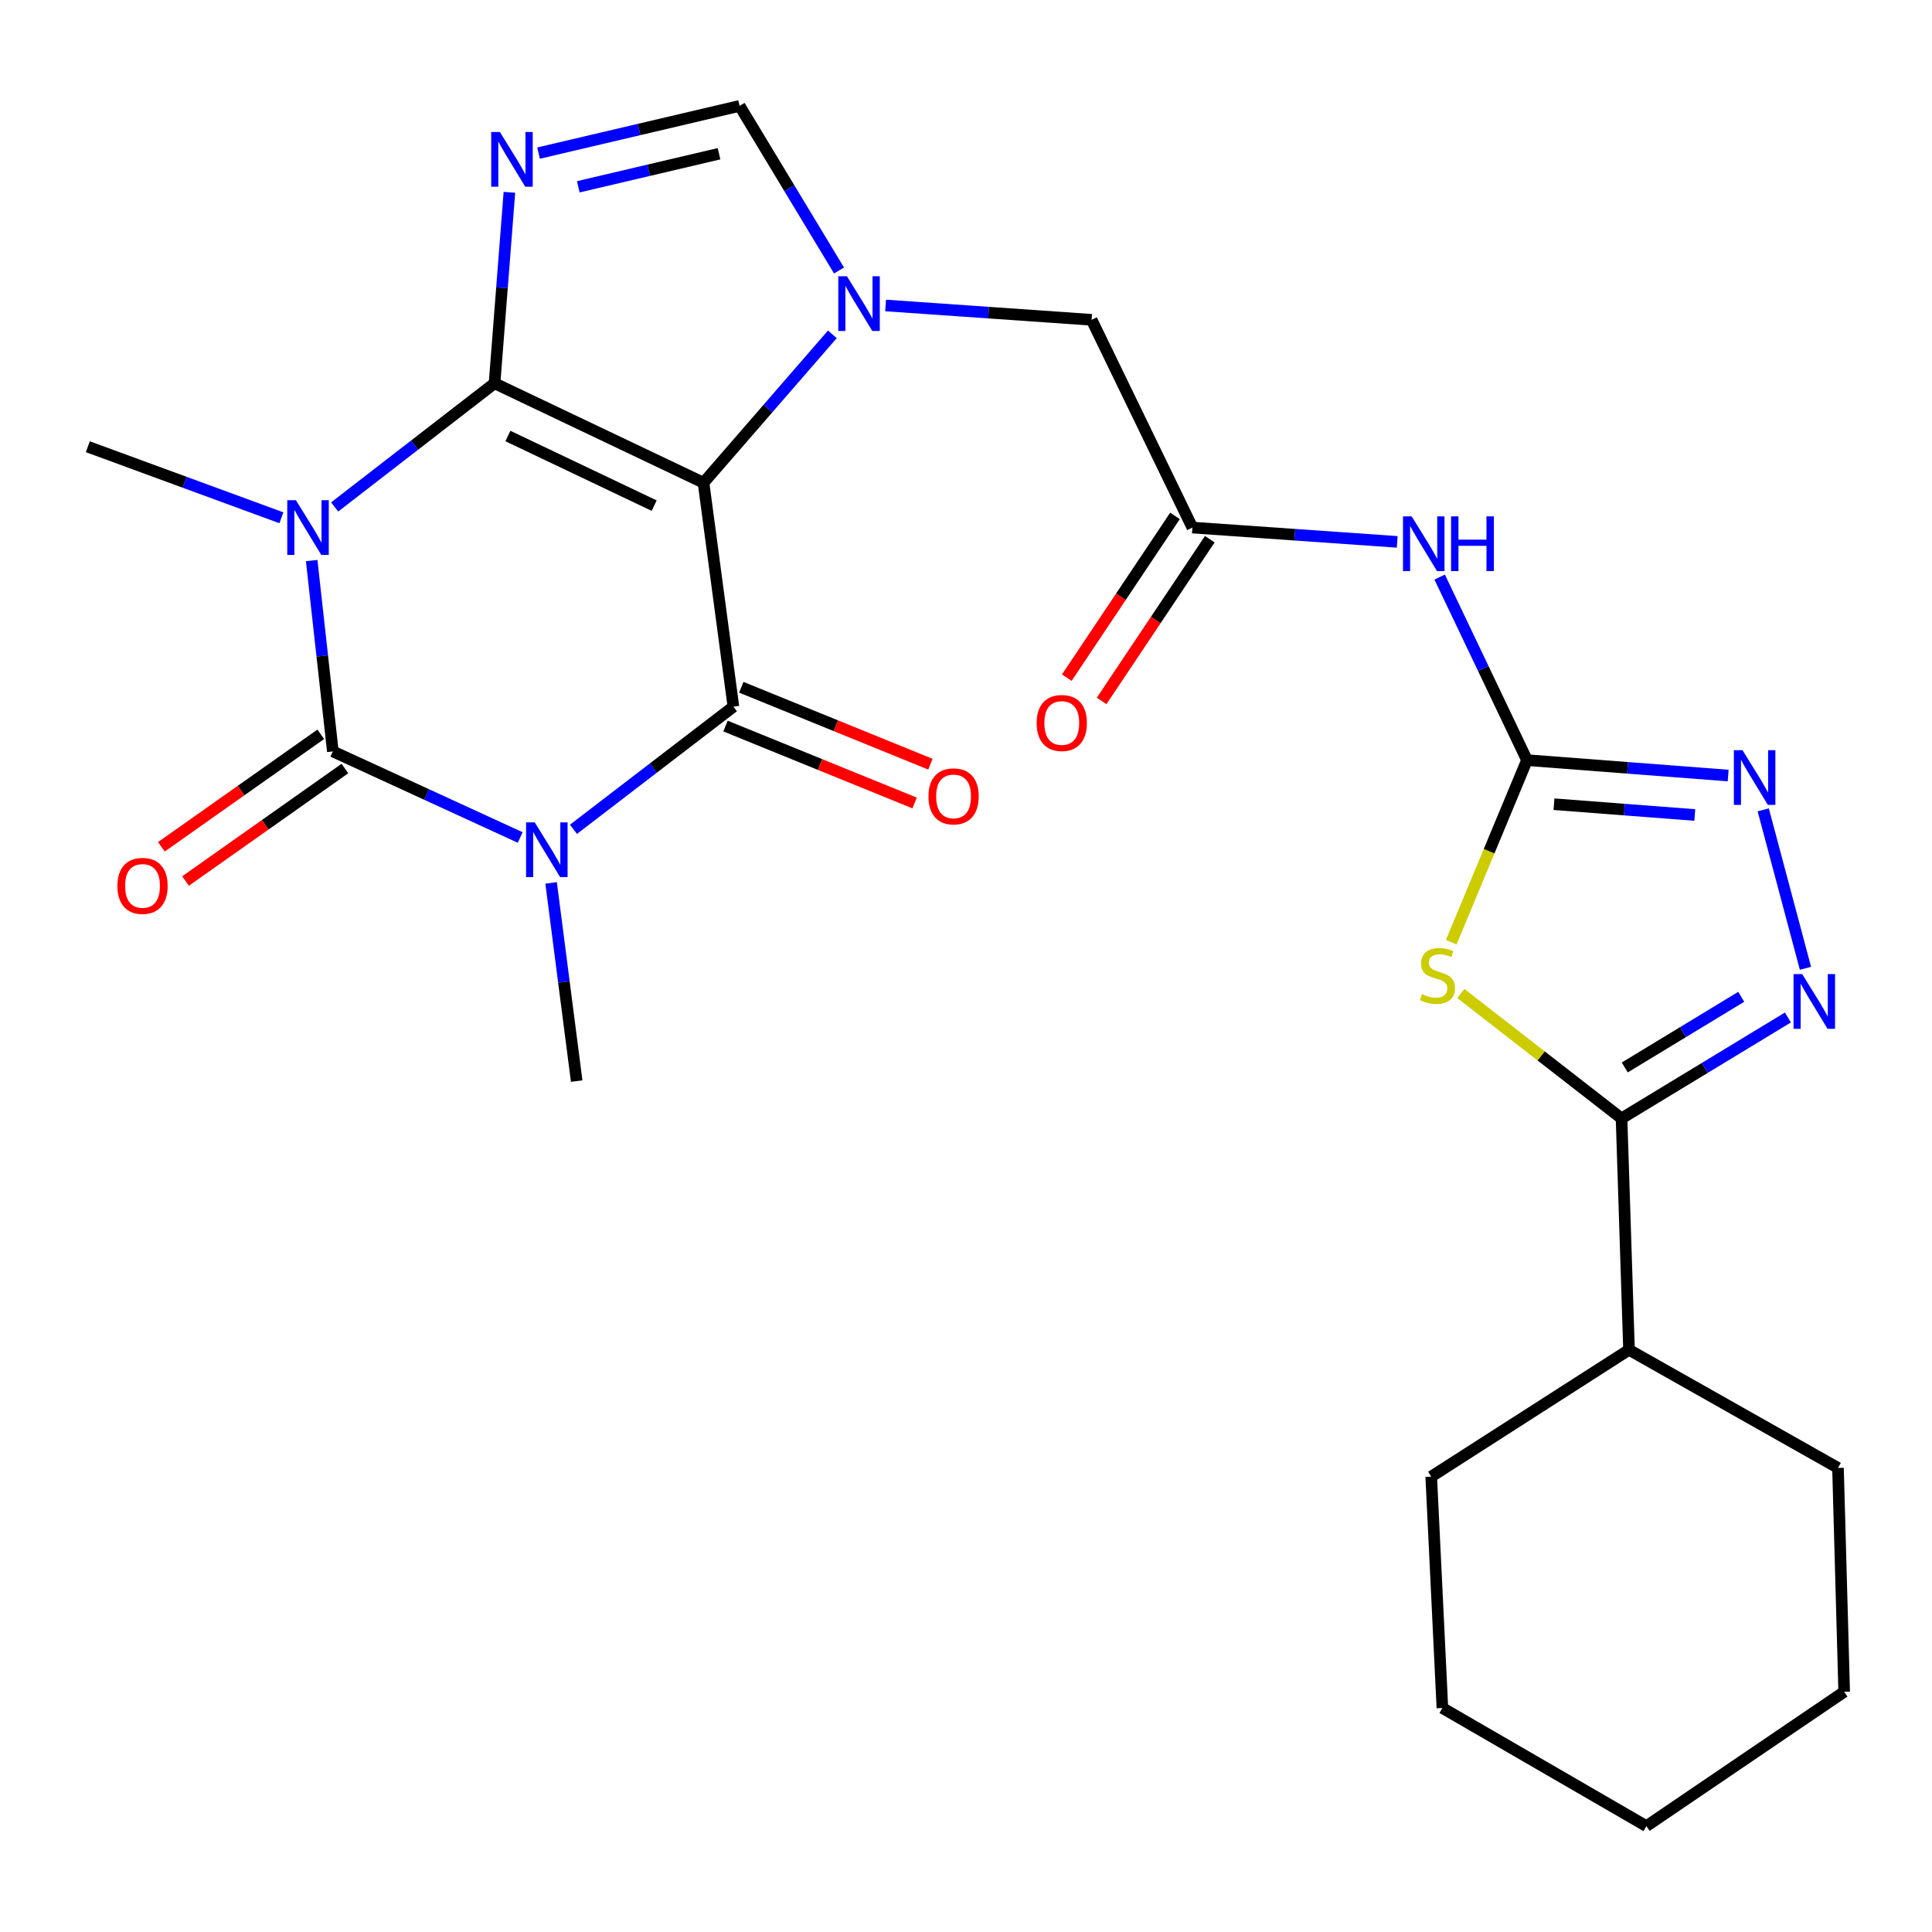 <?xml version='1.0' encoding='iso-8859-1'?>
<svg version='1.1' baseProfile='full'
              xmlns='http://www.w3.org/2000/svg'
                      xmlns:rdkit='http://www.rdkit.org/xml'
                      xmlns:xlink='http://www.w3.org/1999/xlink'
                  xml:space='preserve'
width='1000px' height='1000px' viewBox='0 0 1000 1000'>
<!-- END OF HEADER -->
<rect style='opacity:1.0;fill:#FFFFFF;stroke:none' width='1000' height='1000' x='0' y='0'> </rect>
<path class='bond-0' d='M 255.974,198.379 L 364.142,249.868' style='fill:none;fill-rule:evenodd;stroke:#000000;stroke-width:6px;stroke-linecap:butt;stroke-linejoin:miter;stroke-opacity:1' />
<path class='bond-0' d='M 262.881,225.677 L 338.599,261.719' style='fill:none;fill-rule:evenodd;stroke:#000000;stroke-width:6px;stroke-linecap:butt;stroke-linejoin:miter;stroke-opacity:1' />
<path class='bond-1' d='M 255.974,198.379 L 214.597,230.387' style='fill:none;fill-rule:evenodd;stroke:#000000;stroke-width:6px;stroke-linecap:butt;stroke-linejoin:miter;stroke-opacity:1' />
<path class='bond-1' d='M 214.597,230.387 L 173.22,262.396' style='fill:none;fill-rule:evenodd;stroke:#0000FF;stroke-width:6px;stroke-linecap:butt;stroke-linejoin:miter;stroke-opacity:1' />
<path class='bond-5' d='M 255.974,198.379 L 259.82,148.962' style='fill:none;fill-rule:evenodd;stroke:#000000;stroke-width:6px;stroke-linecap:butt;stroke-linejoin:miter;stroke-opacity:1' />
<path class='bond-5' d='M 259.82,148.962 L 263.667,99.544' style='fill:none;fill-rule:evenodd;stroke:#0000FF;stroke-width:6px;stroke-linecap:butt;stroke-linejoin:miter;stroke-opacity:1' />
<path class='bond-4' d='M 364.142,249.868 L 379.607,365.768' style='fill:none;fill-rule:evenodd;stroke:#000000;stroke-width:6px;stroke-linecap:butt;stroke-linejoin:miter;stroke-opacity:1' />
<path class='bond-6' d='M 364.142,249.868 L 397.483,211.463' style='fill:none;fill-rule:evenodd;stroke:#000000;stroke-width:6px;stroke-linecap:butt;stroke-linejoin:miter;stroke-opacity:1' />
<path class='bond-6' d='M 397.483,211.463 L 430.824,173.059' style='fill:none;fill-rule:evenodd;stroke:#0000FF;stroke-width:6px;stroke-linecap:butt;stroke-linejoin:miter;stroke-opacity:1' />
<path class='bond-3' d='M 161.322,290.139 L 166.801,339.534' style='fill:none;fill-rule:evenodd;stroke:#0000FF;stroke-width:6px;stroke-linecap:butt;stroke-linejoin:miter;stroke-opacity:1' />
<path class='bond-3' d='M 166.801,339.534 L 172.279,388.929' style='fill:none;fill-rule:evenodd;stroke:#000000;stroke-width:6px;stroke-linecap:butt;stroke-linejoin:miter;stroke-opacity:1' />
<path class='bond-20' d='M 145.653,268.007 L 95.554,249.615' style='fill:none;fill-rule:evenodd;stroke:#0000FF;stroke-width:6px;stroke-linecap:butt;stroke-linejoin:miter;stroke-opacity:1' />
<path class='bond-20' d='M 95.554,249.615 L 45.455,231.223' style='fill:none;fill-rule:evenodd;stroke:#000000;stroke-width:6px;stroke-linecap:butt;stroke-linejoin:miter;stroke-opacity:1' />
<path class='bond-2' d='M 269.25,433.481 L 220.765,411.205' style='fill:none;fill-rule:evenodd;stroke:#0000FF;stroke-width:6px;stroke-linecap:butt;stroke-linejoin:miter;stroke-opacity:1' />
<path class='bond-2' d='M 220.765,411.205 L 172.279,388.929' style='fill:none;fill-rule:evenodd;stroke:#000000;stroke-width:6px;stroke-linecap:butt;stroke-linejoin:miter;stroke-opacity:1' />
<path class='bond-21' d='M 285.254,456.994 L 291.872,508.282' style='fill:none;fill-rule:evenodd;stroke:#0000FF;stroke-width:6px;stroke-linecap:butt;stroke-linejoin:miter;stroke-opacity:1' />
<path class='bond-21' d='M 291.872,508.282 L 298.49,559.57' style='fill:none;fill-rule:evenodd;stroke:#000000;stroke-width:6px;stroke-linecap:butt;stroke-linejoin:miter;stroke-opacity:1' />
<path class='bond-28' d='M 296.819,429.248 L 338.213,397.508' style='fill:none;fill-rule:evenodd;stroke:#0000FF;stroke-width:6px;stroke-linecap:butt;stroke-linejoin:miter;stroke-opacity:1' />
<path class='bond-28' d='M 338.213,397.508 L 379.607,365.768' style='fill:none;fill-rule:evenodd;stroke:#000000;stroke-width:6px;stroke-linecap:butt;stroke-linejoin:miter;stroke-opacity:1' />
<path class='bond-16' d='M 166.028,380.073 L 124.781,409.187' style='fill:none;fill-rule:evenodd;stroke:#000000;stroke-width:6px;stroke-linecap:butt;stroke-linejoin:miter;stroke-opacity:1' />
<path class='bond-16' d='M 124.781,409.187 L 83.534,438.3' style='fill:none;fill-rule:evenodd;stroke:#FF0000;stroke-width:6px;stroke-linecap:butt;stroke-linejoin:miter;stroke-opacity:1' />
<path class='bond-16' d='M 178.53,397.785 L 137.283,426.899' style='fill:none;fill-rule:evenodd;stroke:#000000;stroke-width:6px;stroke-linecap:butt;stroke-linejoin:miter;stroke-opacity:1' />
<path class='bond-16' d='M 137.283,426.899 L 96.035,456.012' style='fill:none;fill-rule:evenodd;stroke:#FF0000;stroke-width:6px;stroke-linecap:butt;stroke-linejoin:miter;stroke-opacity:1' />
<path class='bond-17' d='M 375.522,375.809 L 424.465,395.718' style='fill:none;fill-rule:evenodd;stroke:#000000;stroke-width:6px;stroke-linecap:butt;stroke-linejoin:miter;stroke-opacity:1' />
<path class='bond-17' d='M 424.465,395.718 L 473.408,415.627' style='fill:none;fill-rule:evenodd;stroke:#FF0000;stroke-width:6px;stroke-linecap:butt;stroke-linejoin:miter;stroke-opacity:1' />
<path class='bond-17' d='M 383.691,355.727 L 432.634,375.637' style='fill:none;fill-rule:evenodd;stroke:#000000;stroke-width:6px;stroke-linecap:butt;stroke-linejoin:miter;stroke-opacity:1' />
<path class='bond-17' d='M 432.634,375.637 L 481.577,395.546' style='fill:none;fill-rule:evenodd;stroke:#FF0000;stroke-width:6px;stroke-linecap:butt;stroke-linejoin:miter;stroke-opacity:1' />
<path class='bond-12' d='M 278.761,79.245 L 330.792,67.023' style='fill:none;fill-rule:evenodd;stroke:#0000FF;stroke-width:6px;stroke-linecap:butt;stroke-linejoin:miter;stroke-opacity:1' />
<path class='bond-12' d='M 330.792,67.023 L 382.823,54.801' style='fill:none;fill-rule:evenodd;stroke:#000000;stroke-width:6px;stroke-linecap:butt;stroke-linejoin:miter;stroke-opacity:1' />
<path class='bond-12' d='M 299.328,96.683 L 335.749,88.128' style='fill:none;fill-rule:evenodd;stroke:#0000FF;stroke-width:6px;stroke-linecap:butt;stroke-linejoin:miter;stroke-opacity:1' />
<path class='bond-12' d='M 335.749,88.128 L 372.171,79.572' style='fill:none;fill-rule:evenodd;stroke:#000000;stroke-width:6px;stroke-linecap:butt;stroke-linejoin:miter;stroke-opacity:1' />
<path class='bond-15' d='M 458.39,158.11 L 511.708,161.822' style='fill:none;fill-rule:evenodd;stroke:#0000FF;stroke-width:6px;stroke-linecap:butt;stroke-linejoin:miter;stroke-opacity:1' />
<path class='bond-15' d='M 511.708,161.822 L 565.026,165.535' style='fill:none;fill-rule:evenodd;stroke:#000000;stroke-width:6px;stroke-linecap:butt;stroke-linejoin:miter;stroke-opacity:1' />
<path class='bond-27' d='M 434.277,140.003 L 408.55,97.402' style='fill:none;fill-rule:evenodd;stroke:#0000FF;stroke-width:6px;stroke-linecap:butt;stroke-linejoin:miter;stroke-opacity:1' />
<path class='bond-27' d='M 408.55,97.402 L 382.823,54.801' style='fill:none;fill-rule:evenodd;stroke:#000000;stroke-width:6px;stroke-linecap:butt;stroke-linejoin:miter;stroke-opacity:1' />
<path class='bond-7' d='M 751.156,487.694 L 770.764,440.57' style='fill:none;fill-rule:evenodd;stroke:#CCCC00;stroke-width:6px;stroke-linecap:butt;stroke-linejoin:miter;stroke-opacity:1' />
<path class='bond-7' d='M 770.764,440.57 L 790.372,393.446' style='fill:none;fill-rule:evenodd;stroke:#000000;stroke-width:6px;stroke-linecap:butt;stroke-linejoin:miter;stroke-opacity:1' />
<path class='bond-9' d='M 756.123,514.232 L 797.715,546.561' style='fill:none;fill-rule:evenodd;stroke:#CCCC00;stroke-width:6px;stroke-linecap:butt;stroke-linejoin:miter;stroke-opacity:1' />
<path class='bond-9' d='M 797.715,546.561 L 839.307,578.889' style='fill:none;fill-rule:evenodd;stroke:#000000;stroke-width:6px;stroke-linecap:butt;stroke-linejoin:miter;stroke-opacity:1' />
<path class='bond-8' d='M 790.372,393.446 L 767.77,346.072' style='fill:none;fill-rule:evenodd;stroke:#000000;stroke-width:6px;stroke-linecap:butt;stroke-linejoin:miter;stroke-opacity:1' />
<path class='bond-8' d='M 767.77,346.072 L 745.168,298.698' style='fill:none;fill-rule:evenodd;stroke:#0000FF;stroke-width:6px;stroke-linecap:butt;stroke-linejoin:miter;stroke-opacity:1' />
<path class='bond-11' d='M 790.372,393.446 L 842.433,397.432' style='fill:none;fill-rule:evenodd;stroke:#000000;stroke-width:6px;stroke-linecap:butt;stroke-linejoin:miter;stroke-opacity:1' />
<path class='bond-11' d='M 842.433,397.432 L 894.494,401.418' style='fill:none;fill-rule:evenodd;stroke:#0000FF;stroke-width:6px;stroke-linecap:butt;stroke-linejoin:miter;stroke-opacity:1' />
<path class='bond-11' d='M 804.335,416.258 L 840.778,419.048' style='fill:none;fill-rule:evenodd;stroke:#000000;stroke-width:6px;stroke-linecap:butt;stroke-linejoin:miter;stroke-opacity:1' />
<path class='bond-11' d='M 840.778,419.048 L 877.22,421.838' style='fill:none;fill-rule:evenodd;stroke:#0000FF;stroke-width:6px;stroke-linecap:butt;stroke-linejoin:miter;stroke-opacity:1' />
<path class='bond-19' d='M 839.307,578.889 L 843.173,698.656' style='fill:none;fill-rule:evenodd;stroke:#000000;stroke-width:6px;stroke-linecap:butt;stroke-linejoin:miter;stroke-opacity:1' />
<path class='bond-29' d='M 839.307,578.889 L 882.365,552.765' style='fill:none;fill-rule:evenodd;stroke:#000000;stroke-width:6px;stroke-linecap:butt;stroke-linejoin:miter;stroke-opacity:1' />
<path class='bond-29' d='M 882.365,552.765 L 925.423,526.641' style='fill:none;fill-rule:evenodd;stroke:#0000FF;stroke-width:6px;stroke-linecap:butt;stroke-linejoin:miter;stroke-opacity:1' />
<path class='bond-29' d='M 840.979,552.517 L 871.12,534.23' style='fill:none;fill-rule:evenodd;stroke:#000000;stroke-width:6px;stroke-linecap:butt;stroke-linejoin:miter;stroke-opacity:1' />
<path class='bond-29' d='M 871.12,534.23 L 901.261,515.944' style='fill:none;fill-rule:evenodd;stroke:#0000FF;stroke-width:6px;stroke-linecap:butt;stroke-linejoin:miter;stroke-opacity:1' />
<path class='bond-10' d='M 934.507,501.197 L 912.643,419.181' style='fill:none;fill-rule:evenodd;stroke:#0000FF;stroke-width:6px;stroke-linecap:butt;stroke-linejoin:miter;stroke-opacity:1' />
<path class='bond-13' d='M 723.191,280.475 L 670.184,276.77' style='fill:none;fill-rule:evenodd;stroke:#0000FF;stroke-width:6px;stroke-linecap:butt;stroke-linejoin:miter;stroke-opacity:1' />
<path class='bond-13' d='M 670.184,276.77 L 617.177,273.065' style='fill:none;fill-rule:evenodd;stroke:#000000;stroke-width:6px;stroke-linecap:butt;stroke-linejoin:miter;stroke-opacity:1' />
<path class='bond-14' d='M 617.177,273.065 L 565.026,165.535' style='fill:none;fill-rule:evenodd;stroke:#000000;stroke-width:6px;stroke-linecap:butt;stroke-linejoin:miter;stroke-opacity:1' />
<path class='bond-18' d='M 608.167,267.038 L 580.171,308.895' style='fill:none;fill-rule:evenodd;stroke:#000000;stroke-width:6px;stroke-linecap:butt;stroke-linejoin:miter;stroke-opacity:1' />
<path class='bond-18' d='M 580.171,308.895 L 552.175,350.752' style='fill:none;fill-rule:evenodd;stroke:#FF0000;stroke-width:6px;stroke-linecap:butt;stroke-linejoin:miter;stroke-opacity:1' />
<path class='bond-18' d='M 626.187,279.091 L 598.191,320.948' style='fill:none;fill-rule:evenodd;stroke:#000000;stroke-width:6px;stroke-linecap:butt;stroke-linejoin:miter;stroke-opacity:1' />
<path class='bond-18' d='M 598.191,320.948 L 570.195,362.805' style='fill:none;fill-rule:evenodd;stroke:#FF0000;stroke-width:6px;stroke-linecap:butt;stroke-linejoin:miter;stroke-opacity:1' />
<path class='bond-22' d='M 843.173,698.656 L 951.342,759.792' style='fill:none;fill-rule:evenodd;stroke:#000000;stroke-width:6px;stroke-linecap:butt;stroke-linejoin:miter;stroke-opacity:1' />
<path class='bond-23' d='M 843.173,698.656 L 740.798,764.296' style='fill:none;fill-rule:evenodd;stroke:#000000;stroke-width:6px;stroke-linecap:butt;stroke-linejoin:miter;stroke-opacity:1' />
<path class='bond-24' d='M 951.342,759.792 L 954.545,875.668' style='fill:none;fill-rule:evenodd;stroke:#000000;stroke-width:6px;stroke-linecap:butt;stroke-linejoin:miter;stroke-opacity:1' />
<path class='bond-25' d='M 740.798,764.296 L 746.579,884.051' style='fill:none;fill-rule:evenodd;stroke:#000000;stroke-width:6px;stroke-linecap:butt;stroke-linejoin:miter;stroke-opacity:1' />
<path class='bond-30' d='M 954.545,875.668 L 852.17,945.199' style='fill:none;fill-rule:evenodd;stroke:#000000;stroke-width:6px;stroke-linecap:butt;stroke-linejoin:miter;stroke-opacity:1' />
<path class='bond-26' d='M 746.579,884.051 L 852.17,945.199' style='fill:none;fill-rule:evenodd;stroke:#000000;stroke-width:6px;stroke-linecap:butt;stroke-linejoin:miter;stroke-opacity:1' />
<path  class='atom-2' d='M 153.168 258.905
L 162.448 273.905
Q 163.368 275.385, 164.848 278.065
Q 166.328 280.745, 166.408 280.905
L 166.408 258.905
L 170.168 258.905
L 170.168 287.225
L 166.288 287.225
L 156.328 270.825
Q 155.168 268.905, 153.928 266.705
Q 152.728 264.505, 152.368 263.825
L 152.368 287.225
L 148.688 287.225
L 148.688 258.905
L 153.168 258.905
' fill='#0000FF'/>
<path  class='atom-3' d='M 276.777 425.655
L 286.057 440.655
Q 286.977 442.135, 288.457 444.815
Q 289.937 447.495, 290.017 447.655
L 290.017 425.655
L 293.777 425.655
L 293.777 453.975
L 289.897 453.975
L 279.937 437.575
Q 278.777 435.655, 277.537 433.455
Q 276.337 431.255, 275.977 430.575
L 275.977 453.975
L 272.297 453.975
L 272.297 425.655
L 276.777 425.655
' fill='#0000FF'/>
<path  class='atom-6' d='M 258.735 68.318
L 268.015 83.318
Q 268.935 84.798, 270.415 87.478
Q 271.895 90.158, 271.975 90.318
L 271.975 68.318
L 275.735 68.318
L 275.735 96.638
L 271.855 96.638
L 261.895 80.238
Q 260.735 78.318, 259.495 76.118
Q 258.295 73.918, 257.935 73.238
L 257.935 96.638
L 254.255 96.638
L 254.255 68.318
L 258.735 68.318
' fill='#0000FF'/>
<path  class='atom-7' d='M 438.373 142.992
L 447.653 157.992
Q 448.573 159.472, 450.053 162.152
Q 451.533 164.832, 451.613 164.992
L 451.613 142.992
L 455.373 142.992
L 455.373 171.312
L 451.493 171.312
L 441.533 154.912
Q 440.373 152.992, 439.133 150.792
Q 437.933 148.592, 437.573 147.912
L 437.573 171.312
L 433.893 171.312
L 433.893 142.992
L 438.373 142.992
' fill='#0000FF'/>
<path  class='atom-8' d='M 736.026 514.55
Q 736.346 514.67, 737.666 515.23
Q 738.986 515.79, 740.426 516.15
Q 741.906 516.47, 743.346 516.47
Q 746.026 516.47, 747.586 515.19
Q 749.146 513.87, 749.146 511.59
Q 749.146 510.03, 748.346 509.07
Q 747.586 508.11, 746.386 507.59
Q 745.186 507.07, 743.186 506.47
Q 740.666 505.71, 739.146 504.99
Q 737.666 504.27, 736.586 502.75
Q 735.546 501.23, 735.546 498.67
Q 735.546 495.11, 737.946 492.91
Q 740.386 490.71, 745.186 490.71
Q 748.466 490.71, 752.186 492.27
L 751.266 495.35
Q 747.866 493.95, 745.306 493.95
Q 742.546 493.95, 741.026 495.11
Q 739.506 496.23, 739.546 498.19
Q 739.546 499.71, 740.306 500.63
Q 741.106 501.55, 742.226 502.07
Q 743.386 502.59, 745.306 503.19
Q 747.866 503.99, 749.386 504.79
Q 750.906 505.59, 751.986 507.23
Q 753.106 508.83, 753.106 511.59
Q 753.106 515.51, 750.466 517.63
Q 747.866 519.71, 743.506 519.71
Q 740.986 519.71, 739.066 519.15
Q 737.186 518.63, 734.946 517.71
L 736.026 514.55
' fill='#CCCC00'/>
<path  class='atom-11' d='M 932.821 504.195
L 942.101 519.195
Q 943.021 520.675, 944.501 523.355
Q 945.981 526.035, 946.061 526.195
L 946.061 504.195
L 949.821 504.195
L 949.821 532.515
L 945.941 532.515
L 935.981 516.115
Q 934.821 514.195, 933.581 511.995
Q 932.381 509.795, 932.021 509.115
L 932.021 532.515
L 928.341 532.515
L 928.341 504.195
L 932.821 504.195
' fill='#0000FF'/>
<path  class='atom-12' d='M 901.928 388.307
L 911.208 403.307
Q 912.128 404.787, 913.608 407.467
Q 915.088 410.147, 915.168 410.307
L 915.168 388.307
L 918.928 388.307
L 918.928 416.627
L 915.048 416.627
L 905.088 400.227
Q 903.928 398.307, 902.688 396.107
Q 901.488 393.907, 901.128 393.227
L 901.128 416.627
L 897.448 416.627
L 897.448 388.307
L 901.928 388.307
' fill='#0000FF'/>
<path  class='atom-14' d='M 730.672 267.275
L 739.952 282.275
Q 740.872 283.755, 742.352 286.435
Q 743.832 289.115, 743.912 289.275
L 743.912 267.275
L 747.672 267.275
L 747.672 295.595
L 743.792 295.595
L 733.832 279.195
Q 732.672 277.275, 731.432 275.075
Q 730.232 272.875, 729.872 272.195
L 729.872 295.595
L 726.192 295.595
L 726.192 267.275
L 730.672 267.275
' fill='#0000FF'/>
<path  class='atom-14' d='M 751.072 267.275
L 754.912 267.275
L 754.912 279.315
L 769.392 279.315
L 769.392 267.275
L 773.232 267.275
L 773.232 295.595
L 769.392 295.595
L 769.392 282.515
L 754.912 282.515
L 754.912 295.595
L 751.072 295.595
L 751.072 267.275
' fill='#0000FF'/>
<path  class='atom-17' d='M 60.77 458.54
Q 60.77 451.74, 64.13 447.94
Q 67.49 444.14, 73.77 444.14
Q 80.05 444.14, 83.41 447.94
Q 86.77 451.74, 86.77 458.54
Q 86.77 465.42, 83.37 469.34
Q 79.97 473.22, 73.77 473.22
Q 67.53 473.22, 64.13 469.34
Q 60.77 465.46, 60.77 458.54
M 73.77 470.02
Q 78.09 470.02, 80.41 467.14
Q 82.77 464.22, 82.77 458.54
Q 82.77 452.98, 80.41 450.18
Q 78.09 447.34, 73.77 447.34
Q 69.45 447.34, 67.09 450.14
Q 64.77 452.94, 64.77 458.54
Q 64.77 464.26, 67.09 467.14
Q 69.45 470.02, 73.77 470.02
' fill='#FF0000'/>
<path  class='atom-18' d='M 480.568 412.206
Q 480.568 405.406, 483.928 401.606
Q 487.288 397.806, 493.568 397.806
Q 499.848 397.806, 503.208 401.606
Q 506.568 405.406, 506.568 412.206
Q 506.568 419.086, 503.168 423.006
Q 499.768 426.886, 493.568 426.886
Q 487.328 426.886, 483.928 423.006
Q 480.568 419.126, 480.568 412.206
M 493.568 423.686
Q 497.888 423.686, 500.208 420.806
Q 502.568 417.886, 502.568 412.206
Q 502.568 406.646, 500.208 403.846
Q 497.888 401.006, 493.568 401.006
Q 489.248 401.006, 486.888 403.806
Q 484.568 406.606, 484.568 412.206
Q 484.568 417.926, 486.888 420.806
Q 489.248 423.686, 493.568 423.686
' fill='#FF0000'/>
<path  class='atom-19' d='M 536.574 374.219
Q 536.574 367.419, 539.934 363.619
Q 543.294 359.819, 549.574 359.819
Q 555.854 359.819, 559.214 363.619
Q 562.574 367.419, 562.574 374.219
Q 562.574 381.099, 559.174 385.019
Q 555.774 388.899, 549.574 388.899
Q 543.334 388.899, 539.934 385.019
Q 536.574 381.139, 536.574 374.219
M 549.574 385.699
Q 553.894 385.699, 556.214 382.819
Q 558.574 379.899, 558.574 374.219
Q 558.574 368.659, 556.214 365.859
Q 553.894 363.019, 549.574 363.019
Q 545.254 363.019, 542.894 365.819
Q 540.574 368.619, 540.574 374.219
Q 540.574 379.939, 542.894 382.819
Q 545.254 385.699, 549.574 385.699
' fill='#FF0000'/>
</svg>
